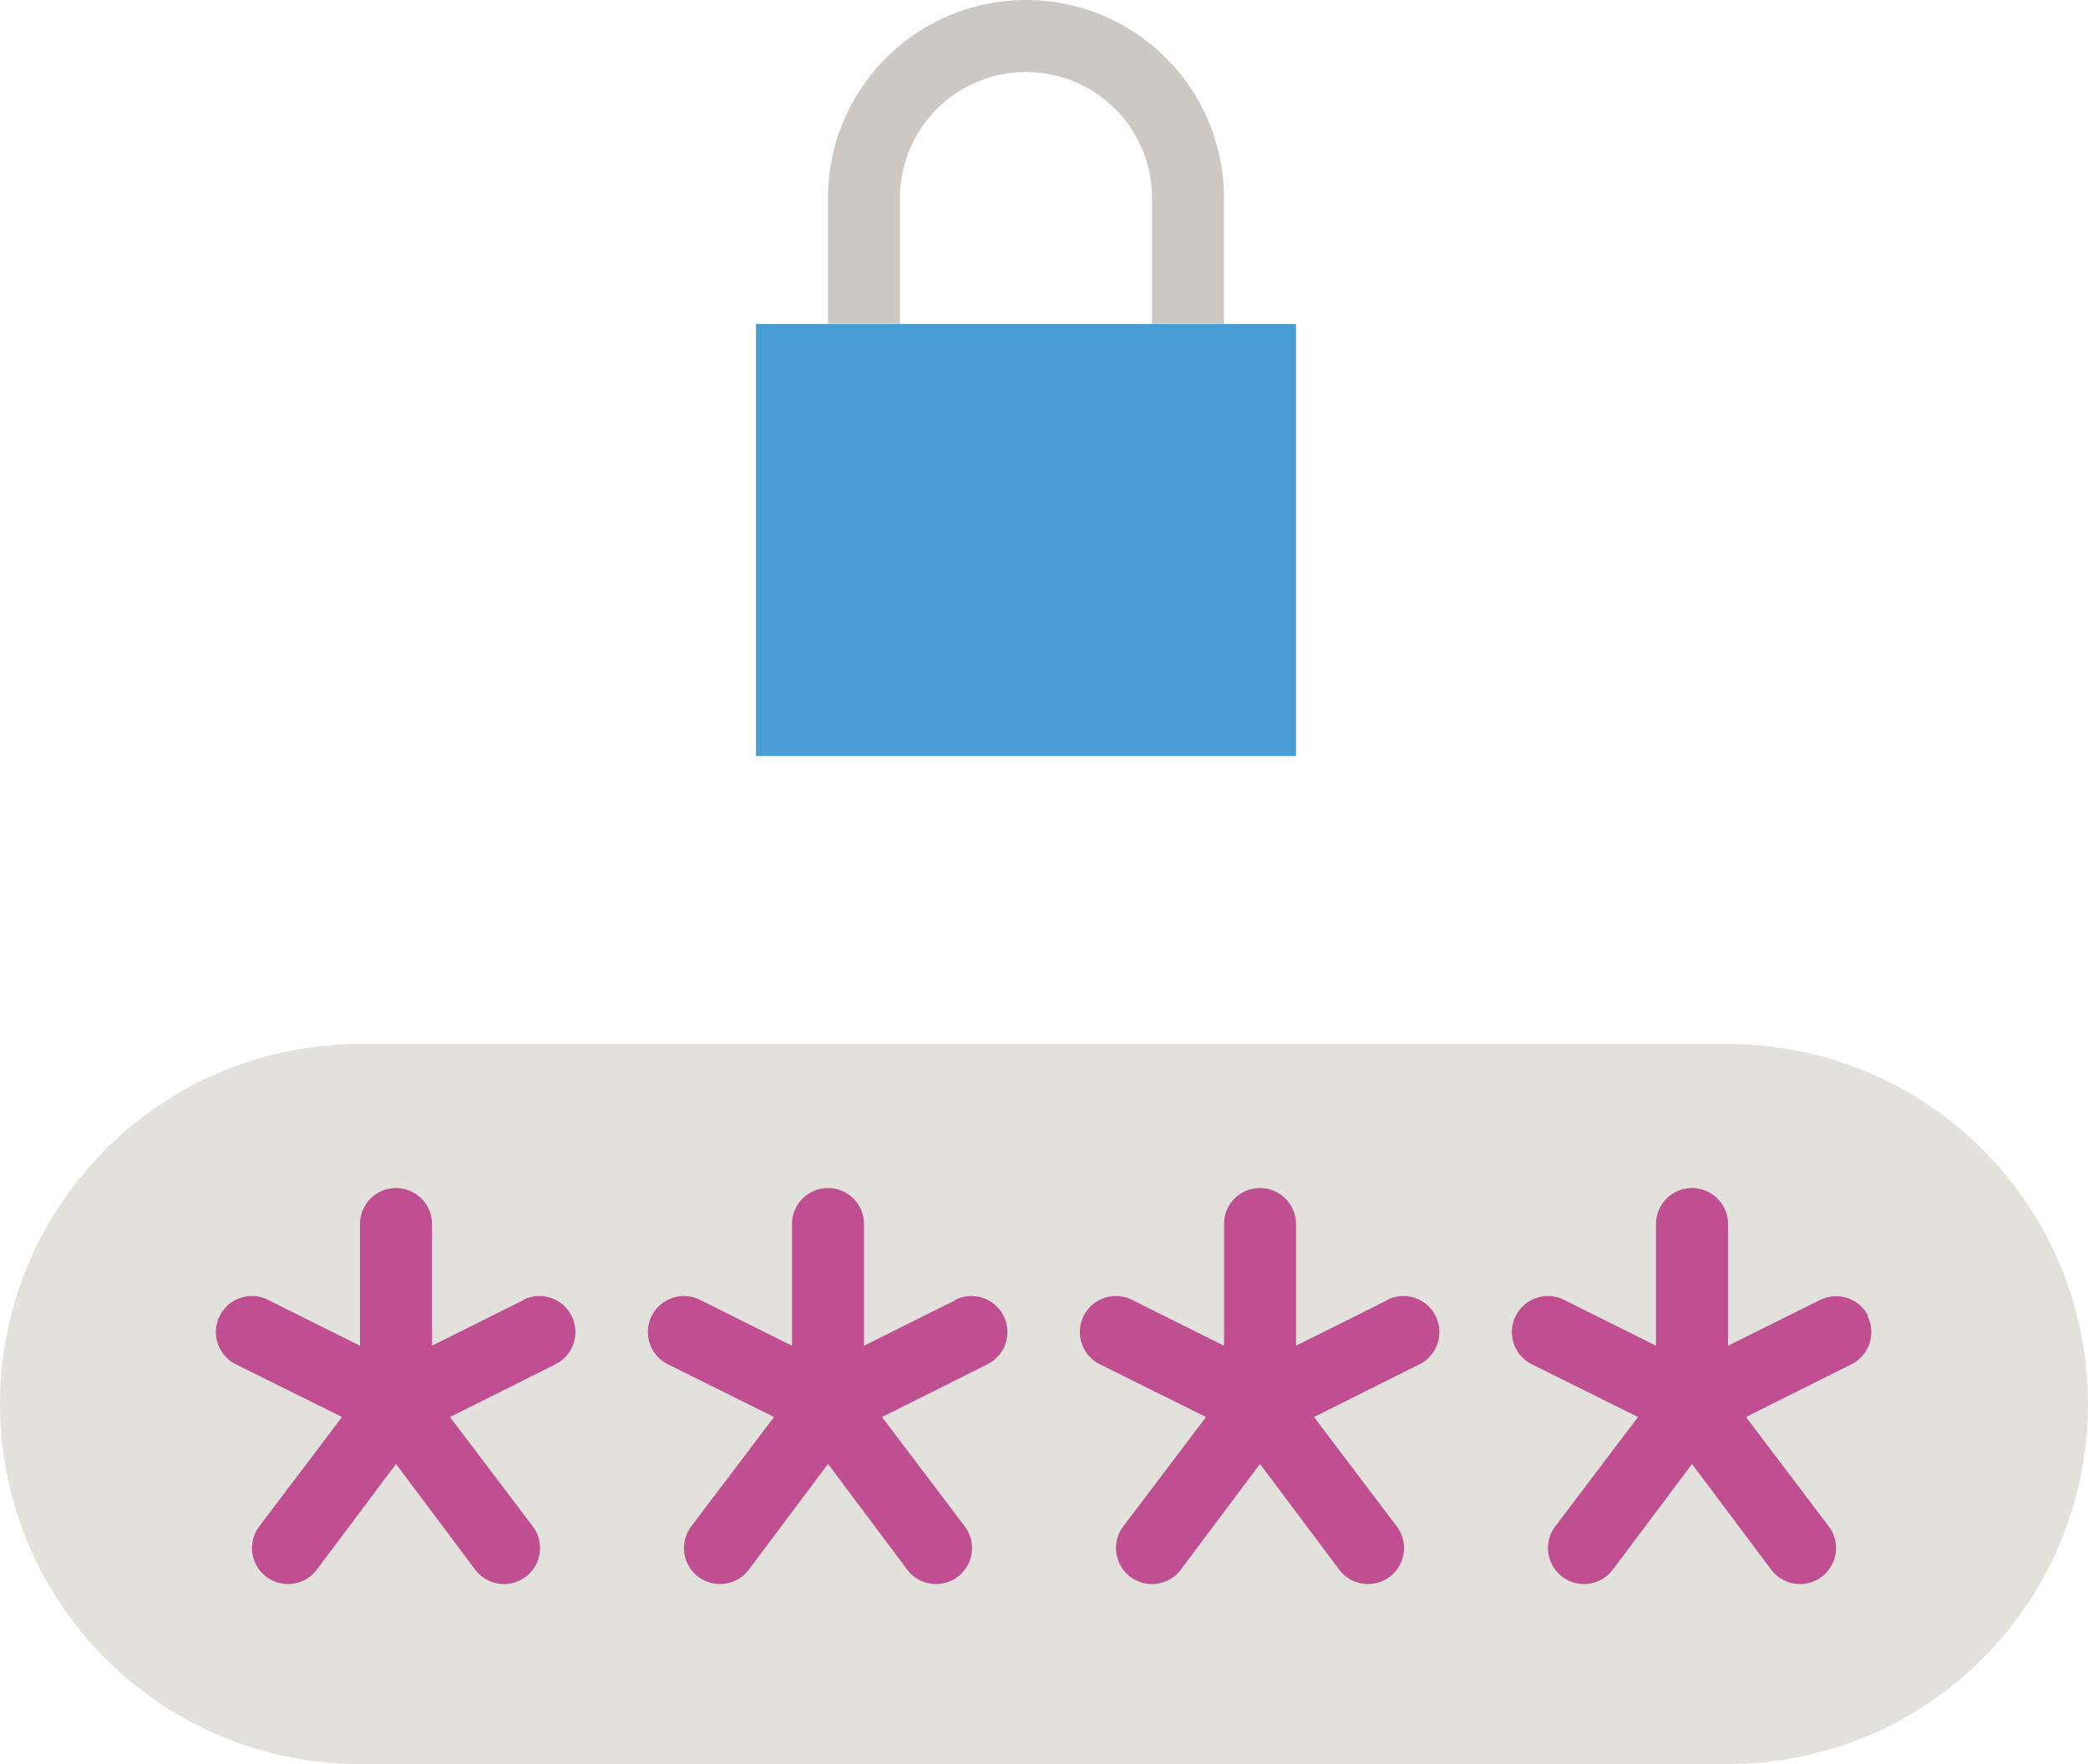 <svg xmlns="http://www.w3.org/2000/svg" viewBox="0 0 116 98"><defs><style>.cls-1{fill:#489dd5;}.cls-2{fill:#ccc9c4;}.cls-3{fill:#e3e1dc;}.cls-4{fill:#bf4f91;}</style></defs><title>passwortschutz</title><g id="Ebene_2" data-name="Ebene 2"><g id="Ebene_1-2" data-name="Ebene 1"><g id="Page-1"><g id="s26"><path id="Fill-225" class="cls-1" d="M42,18H72V42H42Z"/><path id="Fill-226" class="cls-2" d="M68,18H64V11a7,7,0,0,0-14,0v7H46V11a11,11,0,0,1,22,0v7"/><path id="Fill-329" class="cls-3" d="M96,98H20a20,20,0,0,1,0-40H96a20,20,0,0,1,0,40"/><path id="Fill-330" class="cls-4" d="M29.11,72.21,24,74.76V68a2,2,0,0,0-4,0v6.76l-5.11-2.55a2,2,0,0,0-1.79,3.58L19,78.72,14.4,84.8a2,2,0,1,0,3.2,2.4L22,81.33l4.4,5.87a2,2,0,1,0,3.2-2.4L25,78.72l5.86-2.93a2,2,0,0,0-1.79-3.58"/><path id="Fill-331" class="cls-4" d="M53.11,72.21,48,74.76V68a2,2,0,0,0-4,0v6.76l-5.11-2.55a2,2,0,0,0-1.79,3.58L43,78.72,38.4,84.8a2,2,0,1,0,3.2,2.4L46,81.33l4.4,5.87a2,2,0,1,0,3.2-2.4L49,78.72l5.86-2.93a2,2,0,0,0-1.79-3.58"/><path id="Fill-332" class="cls-4" d="M77.11,72.21,72,74.76V68a2,2,0,0,0-4,0v6.76l-5.11-2.55a2,2,0,0,0-1.79,3.58L67,78.72,62.4,84.8a2,2,0,1,0,3.2,2.4L70,81.33l4.4,5.87a2,2,0,1,0,3.2-2.4L73,78.72l5.86-2.93a2,2,0,0,0-1.79-3.58"/><path id="Fill-333" class="cls-4" d="M103.79,73.11a2,2,0,0,0-2.68-.89L96,74.76V68a2,2,0,0,0-4,0v6.76l-5.11-2.55a2,2,0,0,0-1.79,3.58L91,78.72,86.4,84.8a2,2,0,1,0,3.2,2.4L94,81.33l4.4,5.87a2,2,0,0,0,3.2-2.4L97,78.72l5.86-2.93a2,2,0,0,0,.89-2.68"/></g></g></g></g></svg>